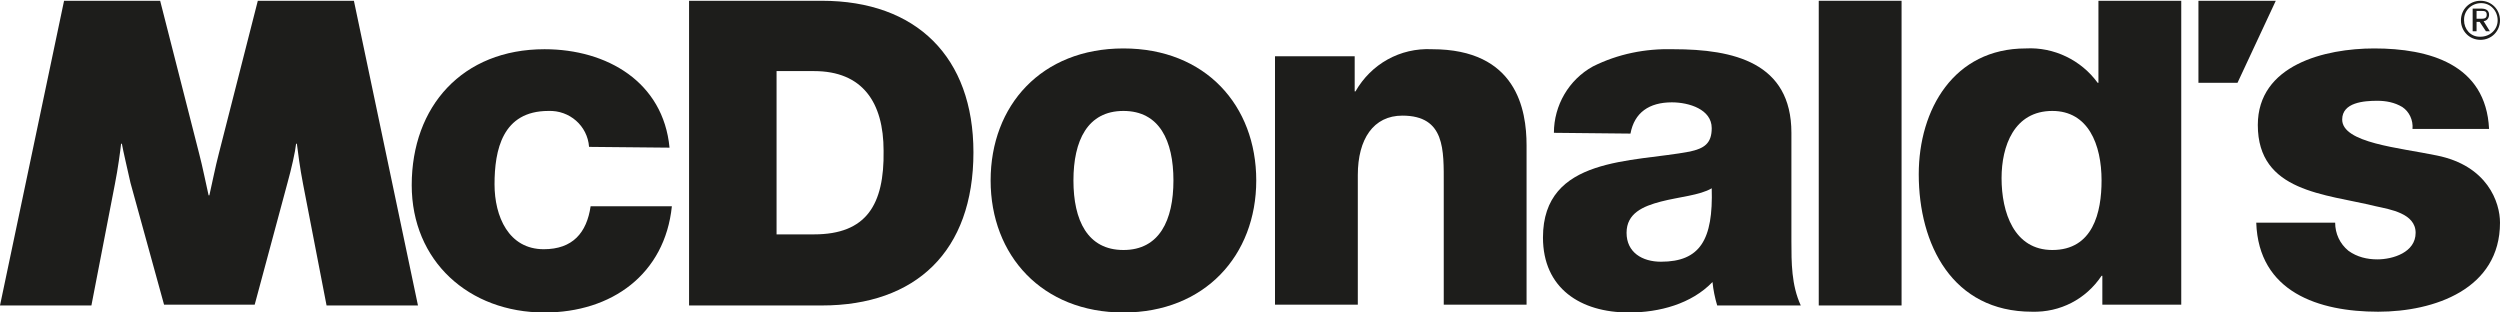<?xml version="1.0" encoding="utf-8"?>
<!-- Generator: Adobe Illustrator 24.1.2, SVG Export Plug-In . SVG Version: 6.00 Build 0)  -->
<svg version="1.1" id="Layer_1" xmlns="http://www.w3.org/2000/svg" xmlns:xlink="http://www.w3.org/1999/xlink" x="0px" y="0px"
	 viewBox="0 0 320 40" style="enable-background:new 0 0 320 40;" xml:space="preserve">
<style type="text/css">
	.st0{fill:#1D1D1B;}
</style>
<path class="st0" d="M75.4,18.8c-0.2-2.7-2.5-4.7-5.2-4.6c-5.9,0-6.9,5-6.9,9.4c0,4.1,1.8,8.3,6.3,8.3c3.7,0,5.5-2.1,6-5.5H86
	C85.1,35.1,78.3,40,69.7,40c-9.7,0-17-6.6-17-16.3c0-10.1,6.5-17.4,17-17.4c8,0,15.2,4.2,16,12.6L75.4,18.8z"/>
<path class="st0" d="M163.1,7.2h10.3v4.5h0.1c2-3.5,5.7-5.6,9.8-5.4c10.8,0,12.1,7.7,12.1,12.3V39h-10.6V23.6c0-4.4,0.2-8.8-5.3-8.8
	c-3.7,0-5.7,3-5.7,7.6V39h-10.6V7.2z"/>
<path class="st0" d="M198.9,17c0-3.5,1.9-6.8,5-8.5c3.2-1.6,6.7-2.3,10.3-2.2c7.7,0,15.1,1.7,15.1,10.7v13.9c0,2.7,0,5.6,1.2,8.2
	h-10.7c-0.3-1-0.5-2-0.6-3c-2.7,2.8-6.8,3.9-10.7,3.9c-6.2,0-11-3.1-11-9.6c0-10.4,11.5-9.6,18.8-11c1.8-0.4,2.8-1,2.8-3
	c0-2.4-2.9-3.3-5.1-3.3c-2.9,0-4.8,1.3-5.3,4L198.9,17z M212.6,33.5c5,0,6.7-2.8,6.5-9.4c-1.5,0.9-4.2,1.1-6.5,1.7s-4.4,1.5-4.4,4
	S210.2,33.5,212.6,33.5L212.6,33.5z"/>
<path class="st0" d="M232.8,0.1h10.6v39h-10.6L232.8,0.1z"/>
<path class="st0" d="M279.2,39h-10.1v-3.7H269c-2,3-5.3,4.7-8.9,4.6c-10.2,0-14.5-8.6-14.5-17.6c0-8.3,4.5-16.1,13.7-16.1
	c3.6-0.2,7.1,1.5,9.2,4.4h0.1V0.1h10.6V39z M256.2,22.8c0,4.4,1.6,9.2,6.5,9.2c5.2,0,6.3-4.8,6.3-8.9c0-4.6-1.7-8.9-6.3-8.9
	C257.8,14.2,256.2,18.7,256.2,22.8L256.2,22.8z"/>
<polygon class="st0" points="286.4,10.6 281.4,10.6 281.4,0.1 291.3,0.1 "/>
<path class="st0" d="M105.2,0.1h-17v39h17c12,0,19.4-6.9,19.4-19.6C124.6,7.3,117.3,0.1,105.2,0.1z M104.2,30h-4.8V9.1h4.8
	c6.2,0,8.9,4,8.9,10.2C113.2,26.2,110.9,30,104.2,30L104.2,30z"/>
<path class="st0" d="M32.6,39l4.2-15.6c0.5-1.8,1-4,1.1-5h0.1c0.1,0.8,0.4,3.2,0.8,5.2l3,15.5h11.7l-8.2-39H33l-5,19.6
	c-0.4,1.5-0.9,4-1.2,5.3h-0.1c-0.3-1.3-0.8-3.8-1.2-5.3l-5-19.6H8.2L0,39.1h11.7l3-15.5c0.4-2,0.7-4.3,0.8-5.2h0.1
	c0.2,1.1,0.7,3.2,1.1,5L21,39L32.6,39z"/>
<path class="st0" d="M143.8,6.2c-10.5,0-17,7.3-17,16.9s6.6,16.9,17,16.9s17-7.3,17-16.9S154.3,6.2,143.8,6.2z M143.8,32
	c-4.6,0-6.4-3.8-6.4-8.9s1.8-8.9,6.4-8.9s6.4,3.8,6.4,8.9S148.4,32,143.8,32L143.8,32z"/>
<path class="st0" d="M298.9,28.5c0,1.4,0.6,2.7,1.7,3.6c1.1,0.8,2.4,1.1,3.7,1.1c2,0,4.9-0.9,4.9-3.4s-3.3-3-5.1-3.4
	C297.6,24.8,289,24.6,289,16c0-7.7,8.6-9.8,14.9-9.8c7,0,14.3,2,14.7,10.3h-9.8c0.1-1.1-0.4-2.2-1.3-2.8c-1-0.6-2.1-0.8-3.2-0.8
	c-1.7,0-4.5,0.2-4.5,2.4c0,3,7.3,3.6,12.1,4.6c6.5,1.3,8.1,6,8.1,8.6c0,8.5-8.4,11.4-15.6,11.4c-7.6,0-15.3-2.5-15.6-11.4
	L298.9,28.5z"/>
<path class="st0" d="M317.5,0.1c1.4,0,2.5,1.1,2.5,2.5c0,1.4-1.1,2.5-2.5,2.5c-1.4,0-2.5-1.1-2.5-2.5C315,1.2,316.1,0.1,317.5,0.1
	C317.5,0.1,317.5,0.1,317.5,0.1z M317.5,4.7c1.2,0,2.2-0.9,2.2-2.1c0-1.2-0.9-2.2-2.1-2.2c-1.2,0-2.2,0.9-2.2,2.1c0,0,0,0,0,0.1
	c0,1.1,0.8,2.1,2,2.1C317.4,4.7,317.5,4.7,317.5,4.7z M316.5,1.1h1.1c0.7,0,1,0.3,1,0.8c0,0.4-0.3,0.8-0.7,0.8c0,0,0,0,0,0l0.8,1.3
	h-0.5l-0.8-1.2H317V4h-0.5L316.5,1.1z M317,2.4h0.5c0.4,0,0.8,0,0.8-0.5s-0.3-0.5-0.7-0.5H317L317,2.4z"/>
</svg>